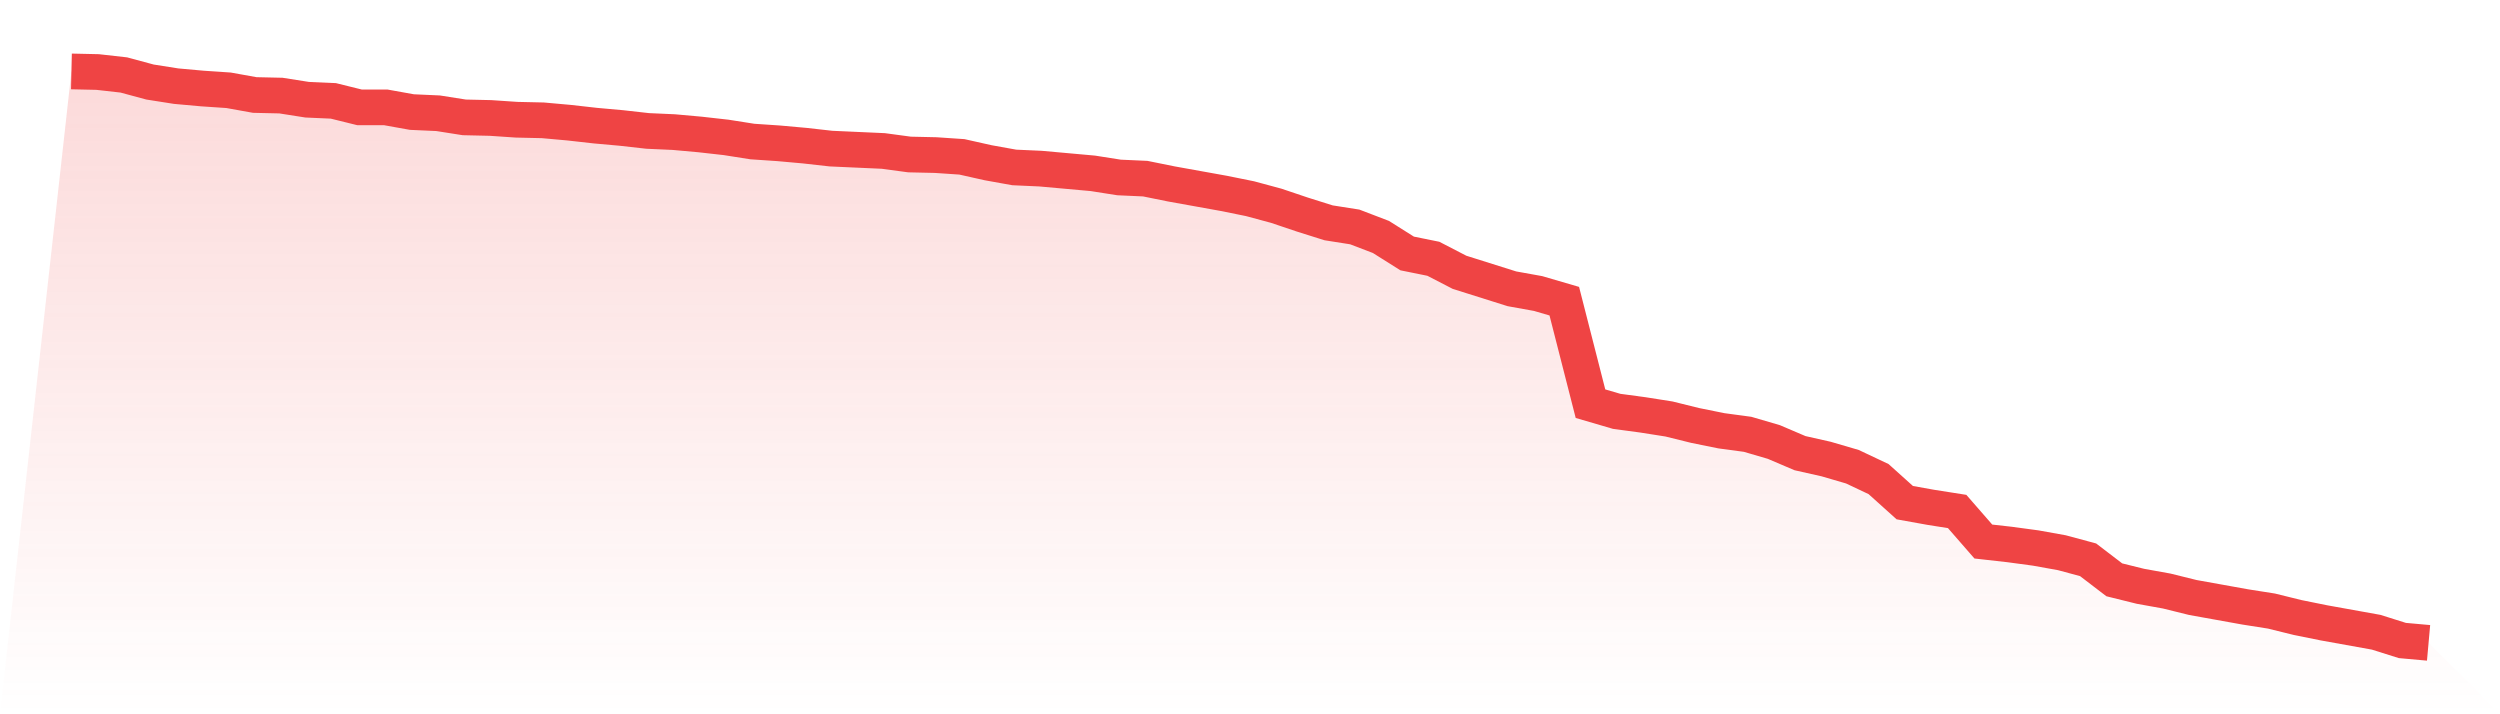 <svg viewBox="0 0 140 40" xmlns="http://www.w3.org/2000/svg">
<defs>
<linearGradient id="gradient" x1="0" x2="0" y1="0" y2="1">
<stop offset="0%" stop-color="#ef4444" stop-opacity="0.2"/>
<stop offset="100%" stop-color="#ef4444" stop-opacity="0"/>
</linearGradient>
</defs>
<path d="M4,4 L4,4 L5.467,4.033 L6.933,4.198 L8.4,4.594 L9.867,4.825 L11.333,4.957 L12.8,5.056 L14.267,5.32 L15.733,5.353 L17.2,5.584 L18.667,5.649 L20.133,6.012 L21.6,6.012 L23.067,6.276 L24.533,6.342 L26,6.573 L27.467,6.606 L28.933,6.705 L30.4,6.738 L31.867,6.87 L33.333,7.035 L34.8,7.167 L36.267,7.332 L37.733,7.398 L39.2,7.53 L40.667,7.695 L42.133,7.926 L43.6,8.025 L45.067,8.157 L46.533,8.322 L48,8.388 L49.467,8.454 L50.933,8.652 L52.4,8.685 L53.867,8.784 L55.333,9.113 L56.8,9.377 L58.267,9.443 L59.733,9.575 L61.2,9.707 L62.667,9.938 L64.133,10.004 L65.6,10.301 L67.067,10.565 L68.533,10.829 L70,11.126 L71.467,11.522 L72.933,12.016 L74.4,12.478 L75.867,12.709 L77.333,13.27 L78.8,14.194 L80.267,14.491 L81.733,15.249 L83.2,15.711 L84.667,16.173 L86.133,16.437 L87.6,16.866 L89.067,22.606 L90.533,23.035 L92,23.233 L93.467,23.464 L94.933,23.827 L96.4,24.124 L97.867,24.322 L99.333,24.751 L100.8,25.377 L102.267,25.707 L103.733,26.136 L105.2,26.829 L106.667,28.148 L108.133,28.412 L109.6,28.643 L111.067,30.326 L112.533,30.491 L114,30.689 L115.467,30.953 L116.933,31.348 L118.4,32.47 L119.867,32.833 L121.333,33.097 L122.8,33.46 L124.267,33.724 L125.733,33.988 L127.2,34.219 L128.667,34.581 L130.133,34.878 L131.6,35.142 L133.067,35.406 L134.533,35.868 L136,36 L140,40 L0,40 z" fill="url(#gradient)"/>
<path d="M4,4 L4,4 L5.467,4.033 L6.933,4.198 L8.4,4.594 L9.867,4.825 L11.333,4.957 L12.8,5.056 L14.267,5.32 L15.733,5.353 L17.2,5.584 L18.667,5.649 L20.133,6.012 L21.6,6.012 L23.067,6.276 L24.533,6.342 L26,6.573 L27.467,6.606 L28.933,6.705 L30.4,6.738 L31.867,6.87 L33.333,7.035 L34.8,7.167 L36.267,7.332 L37.733,7.398 L39.2,7.53 L40.667,7.695 L42.133,7.926 L43.6,8.025 L45.067,8.157 L46.533,8.322 L48,8.388 L49.467,8.454 L50.933,8.652 L52.4,8.685 L53.867,8.784 L55.333,9.113 L56.8,9.377 L58.267,9.443 L59.733,9.575 L61.2,9.707 L62.667,9.938 L64.133,10.004 L65.6,10.301 L67.067,10.565 L68.533,10.829 L70,11.126 L71.467,11.522 L72.933,12.016 L74.4,12.478 L75.867,12.709 L77.333,13.27 L78.8,14.194 L80.267,14.491 L81.733,15.249 L83.2,15.711 L84.667,16.173 L86.133,16.437 L87.6,16.866 L89.067,22.606 L90.533,23.035 L92,23.233 L93.467,23.464 L94.933,23.827 L96.4,24.124 L97.867,24.322 L99.333,24.751 L100.8,25.377 L102.267,25.707 L103.733,26.136 L105.2,26.829 L106.667,28.148 L108.133,28.412 L109.6,28.643 L111.067,30.326 L112.533,30.491 L114,30.689 L115.467,30.953 L116.933,31.348 L118.4,32.47 L119.867,32.833 L121.333,33.097 L122.8,33.46 L124.267,33.724 L125.733,33.988 L127.2,34.219 L128.667,34.581 L130.133,34.878 L131.6,35.142 L133.067,35.406 L134.533,35.868 L136,36" fill="none" stroke="#ef4444" stroke-width="2"/>
</svg>